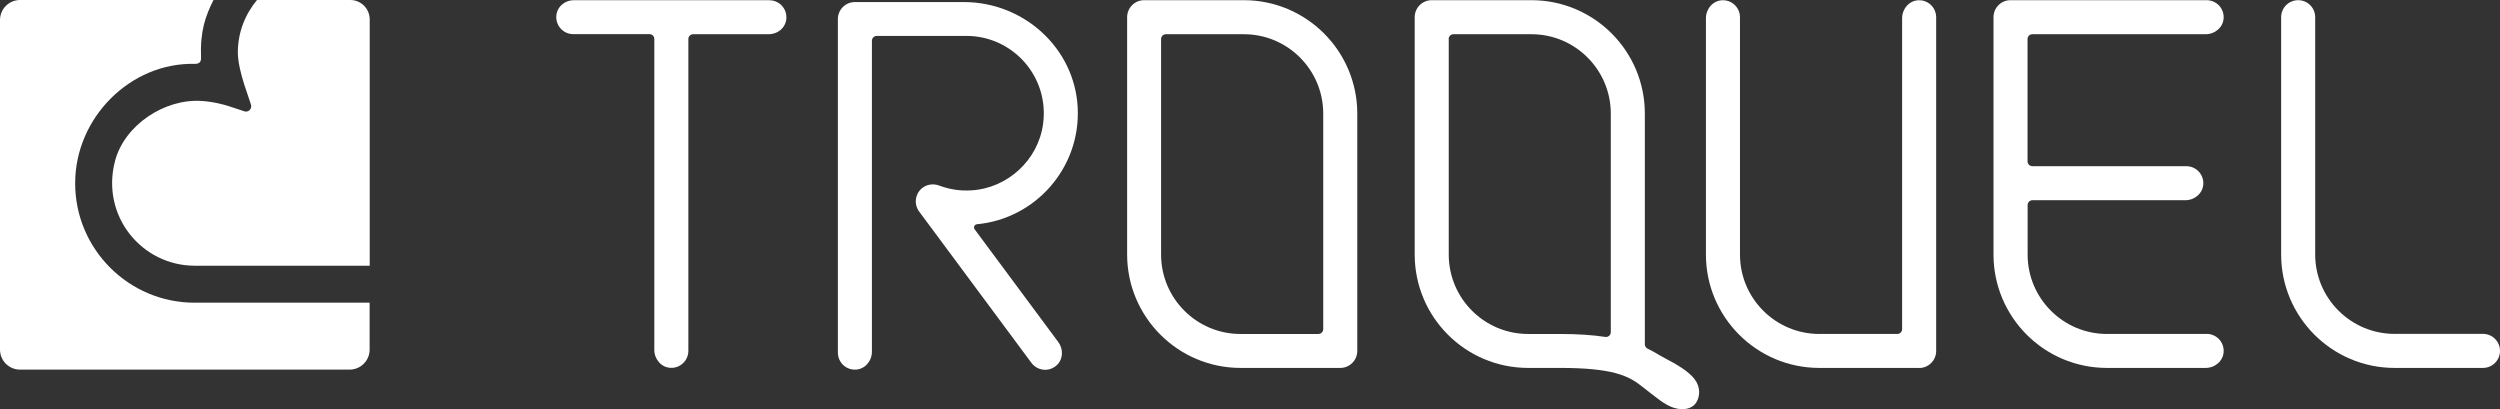 <?xml version="1.0" encoding="UTF-8"?>
<svg id="_レイヤー_1" data-name="レイヤー 1" xmlns="http://www.w3.org/2000/svg" viewBox="0 0 279.07 45.69">
  <rect x="0" y="0" width="279.07" height="45.69" fill="#333333" stroke="none"/>
  <defs>
    <style>
      .cls-1 {
        fill: #fff;
      }
    </style>
  </defs>
  <path class="cls-1" d="M149.61,41.07h-11.13c-6.98,0-12.66-5.68-12.66-12.66V1.92c0-1.05.85-1.9,1.9-1.9h11.13c6.98,0,12.66,5.68,12.66,12.66v26.49c0,1.05-.85,1.9-1.9,1.9ZM129.61,4.36v24.06c0,4.89,3.97,8.86,8.86,8.86h8.7c.3,0,.54-.24.54-.54V12.68c0-4.89-3.97-8.86-8.86-8.86h-8.7c-.3,0-.54.24-.54.54Z"/>
  <path class="cls-1" d="M277.17,41.07h-9.87c-6.98,0-12.66-5.68-12.66-12.66V1.92c0-1.05.85-1.9,1.9-1.9s1.9.85,1.9,1.9v26.49c0,4.89,3.98,8.86,8.86,8.86h9.87c1.05,0,1.9.85,1.9,1.9s-.85,1.9-1.9,1.9Z"/>
  <path class="cls-1" d="M186.86,45.53c-1.04-.34-1.9-1.09-3.59-2.41-1.49-1.18-3.27-2.05-9.12-2.05h-3.57c-6.99,0-12.66-5.67-12.66-12.66V1.92c0-1.05.85-1.9,1.9-1.9h11.13c6.99,0,12.66,5.67,12.66,12.66v25.76c0,.21.13.4.32.49.72.33,1.31.74,1.91,1.05,1.34.69,2.67,1.48,3.33,2.35s.62,1.92.17,2.61c-.51.78-1.56.88-2.49.58ZM161.72,4.36v24.06c0,4.89,3.97,8.86,8.86,8.86h3.57c1.99,0,3.65.12,5.05.33.32.05.61-.21.61-.53V12.68c0-4.89-3.97-8.86-8.86-8.86h-8.7c-.3,0-.54.24-.54.54Z"/>
  <path class="cls-1" d="M214.22,41.07h-11.13c-6.99,0-12.66-5.67-12.66-12.66V2.03c0-1.03.77-1.95,1.8-2,1.09-.06,2,.81,2,1.9v26.49c0,4.89,3.97,8.86,8.86,8.86h8.7c.3,0,.54-.24.54-.54V2.03c0-1.03.77-1.95,1.8-2,1.09-.06,2,.81,2,1.9v37.25c0,1.05-.85,1.9-1.9,1.9Z"/>
  <path class="cls-1" d="M85.88.02h-21.82c-.92,0-1.76.62-1.93,1.52-.23,1.21.69,2.27,1.86,2.27h8.51c.3,0,.54.24.54.54v34.71c0,1.03.77,1.95,1.8,2,1.09.06,2-.81,2-1.9V4.36c0-.3.24-.54.54-.54h8.44c.92,0,1.76-.62,1.93-1.52.23-1.21-.69-2.27-1.86-2.27Z"/>
  <path class="cls-1" d="M246.33,37.28h-11.13c-4.89,0-8.86-3.97-8.86-8.86v-5.53c0-.3.24-.54.54-.54h17.07c1.03,0,1.95-.77,2-1.8.06-1.09-.81-2-1.9-2h-17.18c-.3,0-.54-.24-.54-.54V4.36c0-.3.24-.54.54-.54h19.35c1.03,0,1.95-.77,2-1.8.06-1.09-.81-2-1.9-2h-21.89c-1.05,0-1.9.85-1.9,1.9v26.49c0,6.99,5.67,12.66,12.66,12.66h11.03c1.03,0,1.95-.77,2-1.8.06-1.09-.81-2-1.9-2Z"/>
  <path class="cls-1" d="M116.67,41.28c-.58,0-1.15-.27-1.53-.77l-12.54-16.9c-.58-.78-.49-1.88.27-2.56.53-.47,1.3-.59,1.96-.34,1.14.43,2.36.62,3.6.54,4.06-.24,7.48-3.4,8.01-7.44.7-5.28-3.41-9.8-8.55-9.8h-10.02c-.3,0-.54.24-.54.54v34.71c0,1.03-.77,1.95-1.8,2-1.09.06-2-.81-2-1.9V2.13c0-1.05.85-1.9,1.9-1.9h12.17c6.66,0,12.35,5.11,12.7,11.76.35,6.75-4.72,12.43-11.24,13.04-.28.03-.43.34-.26.57l9.34,12.59c.56.76.55,1.84-.11,2.51-.38.39-.88.58-1.37.58Z"/>
  <g>
    <path class="cls-1" d="M21.72,7.13c-7.14-.16-13.33,5.98-13.33,13.33s5.98,13.33,13.33,13.33h19.54v5.23c0,1.24-1,2.24-2.24,2.24H2.24c-1.24,0-2.24-1-2.24-2.24V2.24C0,1,1,0,2.24,0h21.59c-.88,1.78-1.5,3.41-1.39,6.42.02.46-.15.72-.72.71Z"/>
    <path class="cls-1" d="M26.55,5.89c0,1.02.36,2.43.71,3.53l.76,2.27c.13.45-.28.88-.73.74-.73-.22-1.51-.53-2.37-.76-.92-.24-1.72-.36-2.43-.4-4.13-.27-8.6,2.7-9.65,6.7-1.61,6.14,3,11.69,8.89,11.69h19.54V2.15C41.26.96,40.29,0,39.11,0h-10.42c-1.33,1.6-2.15,3.65-2.14,5.89Z"/>
  </g>
</svg>
